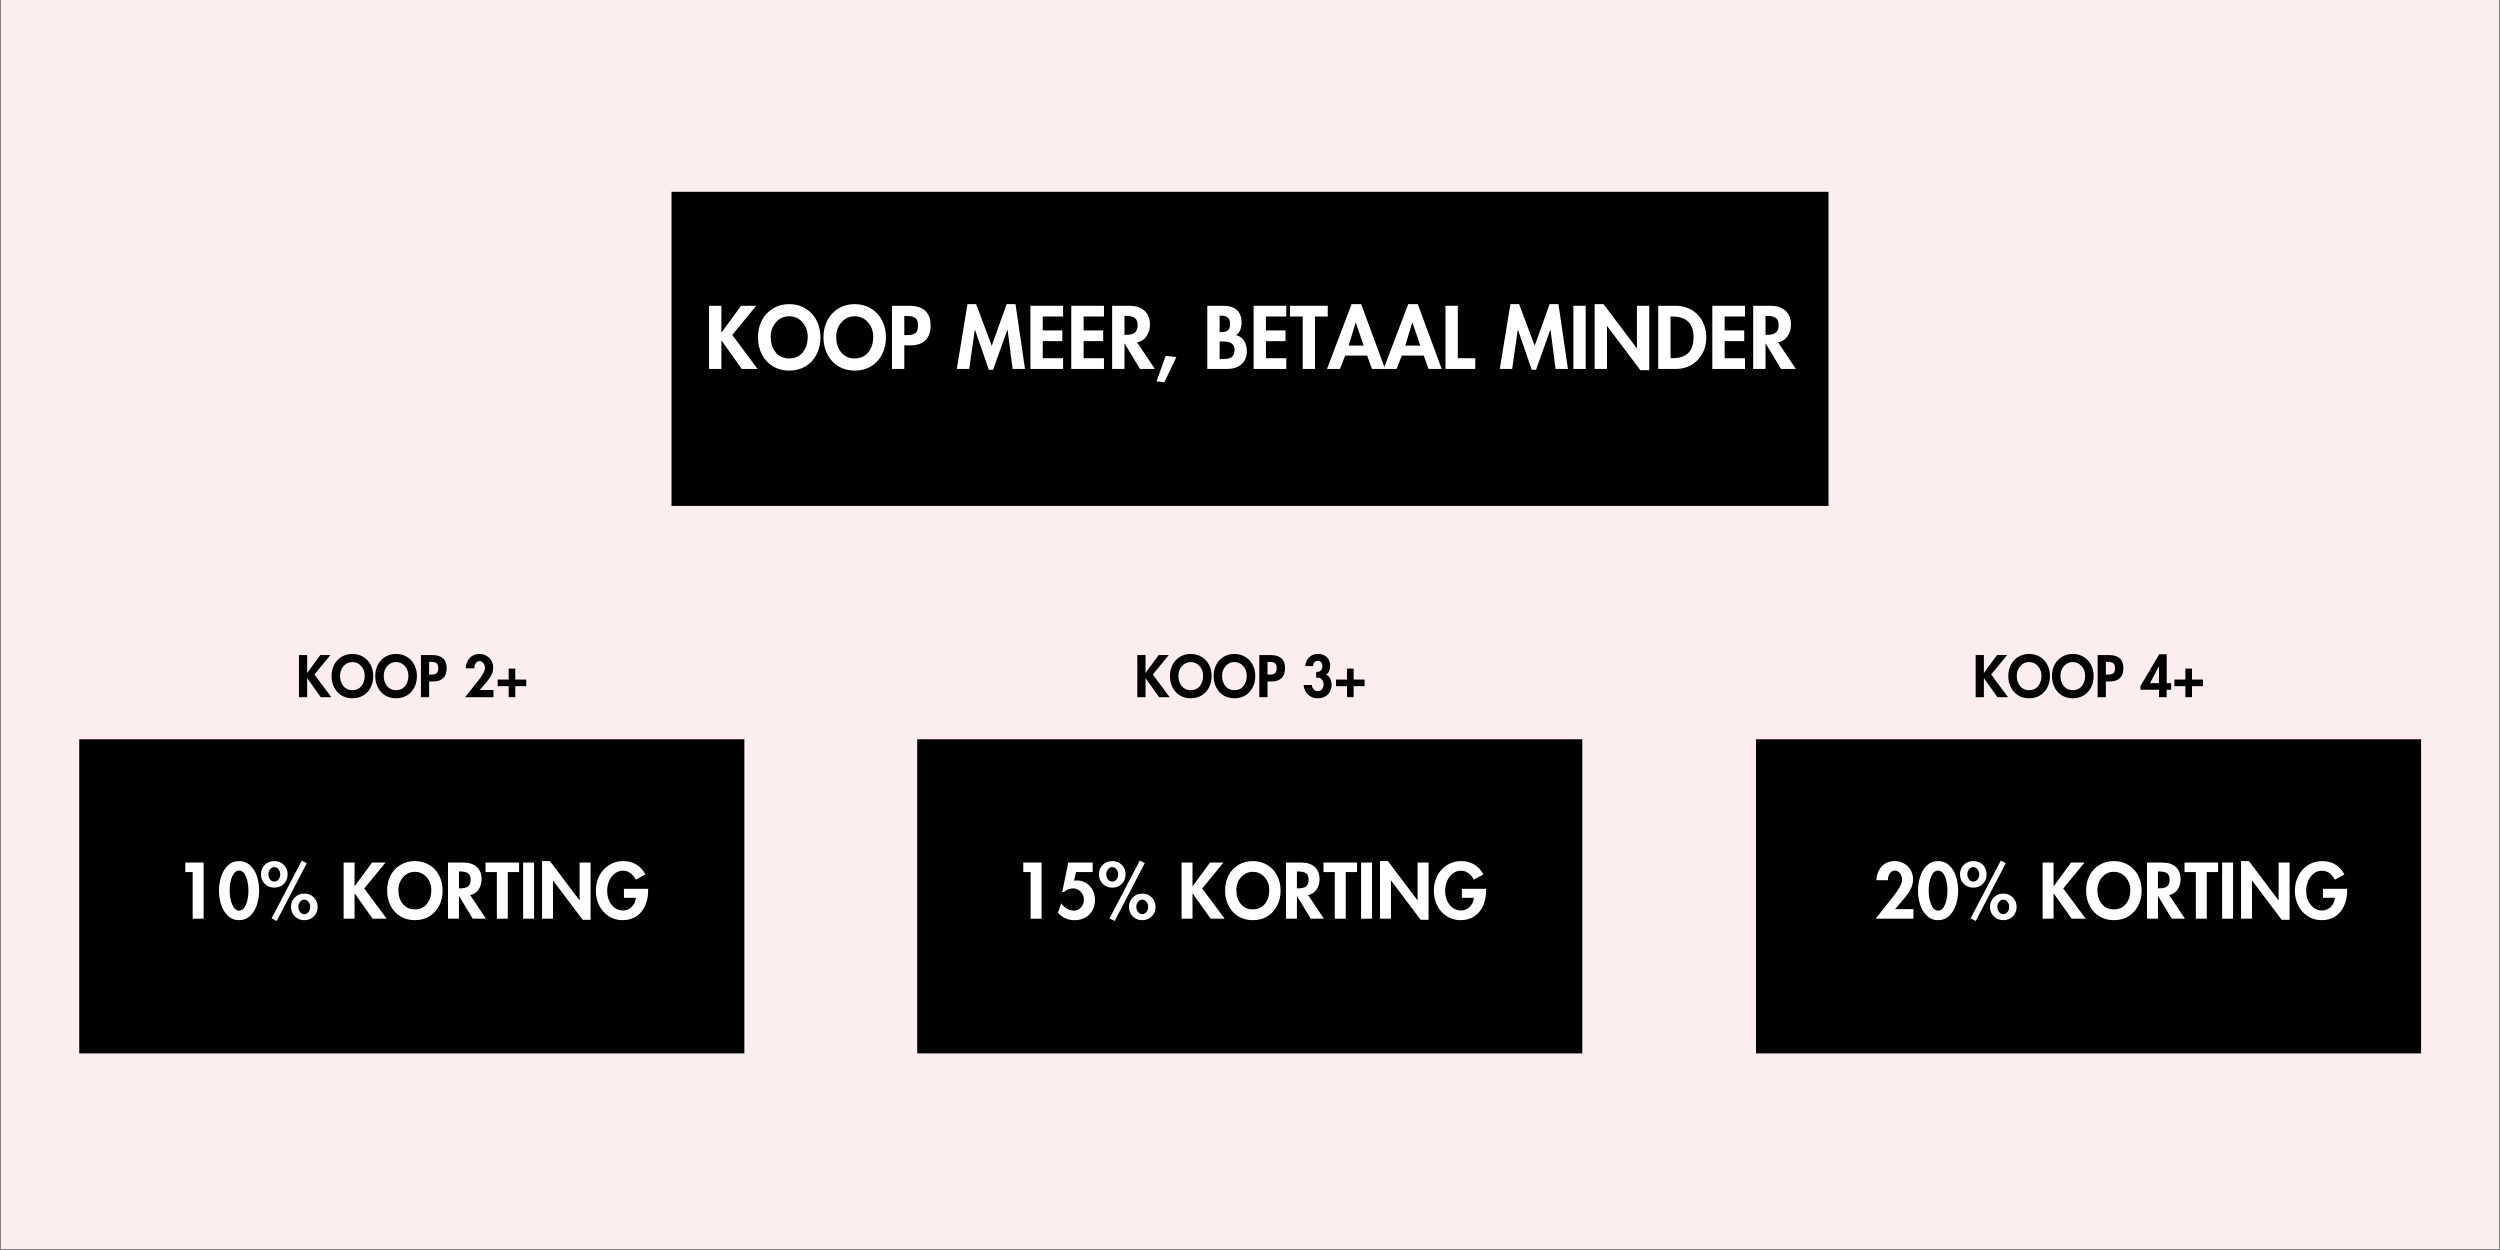 <svg version="1.0" preserveAspectRatio="xMidYMid meet" height="750" viewBox="0 0 1125 562.5" zoomAndPan="magnify" width="1500" xmlns:xlink="http://www.w3.org/1999/xlink" xmlns="http://www.w3.org/2000/svg"><rect x="0" y="0" width="1125" height="562.5" fill="#808080" stroke="none"/><defs><g></g><clipPath id="0737b8009a"><path clip-rule="nonzero" d="M 0.5 0 L 1124.5 0 L 1124.5 562 L 0.5 562 Z M 0.5 0"></path></clipPath><clipPath id="ba6712f59e"><path clip-rule="nonzero" d="M 35.66 332.668 L 335 332.668 L 335 474.035 L 35.66 474.035 Z M 35.66 332.668"></path></clipPath><clipPath id="6352efebc5"><path clip-rule="nonzero" d="M 412.746 332.668 L 712.254 332.668 L 712.254 474.035 L 412.746 474.035 Z M 412.746 332.668"></path></clipPath><clipPath id="73e8038a04"><path clip-rule="nonzero" d="M 790.188 332.668 L 1089.699 332.668 L 1089.699 474.035 L 790.188 474.035 Z M 790.188 332.668"></path></clipPath><clipPath id="135c331088"><path clip-rule="nonzero" d="M 302.172 86.297 L 822.828 86.297 L 822.828 227.664 L 302.172 227.664 Z M 302.172 86.297"></path></clipPath></defs><g clip-path="url(#0737b8009a)"><path fill-rule="nonzero" fill-opacity="1" d="M 0.5 0 L 1124.5 0 L 1124.5 562 L 0.5 562 Z M 0.5 0" fill="#ffffff"></path><path fill-rule="nonzero" fill-opacity="1" d="M 0.5 0 L 1124.5 0 L 1124.5 562 L 0.5 562 Z M 0.5 0" fill="#fceeef"></path></g><g clip-path="url(#ba6712f59e)"><path fill-rule="nonzero" fill-opacity="1" d="M 35.66 332.668 L 334.961 332.668 L 334.961 474.035 L 35.66 474.035 Z M 35.66 332.668" fill="#000000"></path></g><g clip-path="url(#6352efebc5)"><path fill-rule="nonzero" fill-opacity="1" d="M 412.746 332.668 L 712.043 332.668 L 712.043 474.035 L 412.746 474.035 Z M 412.746 332.668" fill="#000000"></path></g><g clip-path="url(#73e8038a04)"><path fill-rule="nonzero" fill-opacity="1" d="M 790.188 332.668 L 1089.484 332.668 L 1089.484 474.035 L 790.188 474.035 Z M 790.188 332.668" fill="#000000"></path></g><g clip-path="url(#135c331088)"><path fill-rule="nonzero" fill-opacity="1" d="M 302.172 86.297 L 822.906 86.297 L 822.906 227.664 L 302.172 227.664 Z M 302.172 86.297" fill="#000000"></path></g><g fill-opacity="1" fill="#000000"><g transform="translate(133.174, 313.727)"><g><path d="M 5.047 -18.938 L 5.047 -10.953 L 5.094 -10.953 L 10.953 -18.938 L 15.5 -18.938 L 8.312 -10.203 L 15.906 0 L 11.156 0 L 5.094 -8.516 L 5.047 -8.516 L 5.047 0 L 1.359 0 L 1.359 -18.938 Z M 5.047 -18.938"></path></g></g></g><g fill-opacity="1" fill="#000000"><g transform="translate(148.756, 313.727)"><g><path d="M 0.453 -9.5 C 0.453 -11.406 0.848 -13.113 1.641 -14.625 C 2.441 -16.133 3.555 -17.316 4.984 -18.172 C 6.422 -19.023 8.035 -19.453 9.828 -19.453 C 11.648 -19.453 13.281 -19.008 14.719 -18.125 C 16.164 -17.25 17.273 -16.051 18.047 -14.531 C 18.816 -13.02 19.203 -11.344 19.203 -9.5 C 19.203 -7.57 18.801 -5.844 18 -4.312 C 17.207 -2.789 16.102 -1.609 14.688 -0.766 C 13.27 0.078 11.648 0.5 9.828 0.5 C 8.035 0.5 6.43 0.086 5.016 -0.734 C 3.598 -1.566 2.484 -2.754 1.672 -4.297 C 0.859 -5.836 0.453 -7.57 0.453 -9.5 Z M 9.797 -15.797 C 8.223 -15.797 6.906 -15.191 5.844 -13.984 C 4.789 -12.785 4.266 -11.336 4.266 -9.641 C 4.266 -7.754 4.766 -6.195 5.766 -4.969 C 6.766 -3.75 8.117 -3.141 9.828 -3.141 C 11.535 -3.141 12.883 -3.75 13.875 -4.969 C 14.875 -6.195 15.375 -7.754 15.375 -9.641 C 15.375 -11.348 14.844 -12.801 13.781 -14 C 12.727 -15.195 11.398 -15.797 9.797 -15.797 Z M 9.797 -15.797"></path></g></g></g><g fill-opacity="1" fill="#000000"><g transform="translate(168.409, 313.727)"><g><path d="M 0.453 -9.5 C 0.453 -11.406 0.848 -13.113 1.641 -14.625 C 2.441 -16.133 3.555 -17.316 4.984 -18.172 C 6.422 -19.023 8.035 -19.453 9.828 -19.453 C 11.648 -19.453 13.281 -19.008 14.719 -18.125 C 16.164 -17.25 17.273 -16.051 18.047 -14.531 C 18.816 -13.02 19.203 -11.344 19.203 -9.5 C 19.203 -7.57 18.801 -5.844 18 -4.312 C 17.207 -2.789 16.102 -1.609 14.688 -0.766 C 13.27 0.078 11.648 0.5 9.828 0.5 C 8.035 0.5 6.43 0.086 5.016 -0.734 C 3.598 -1.566 2.484 -2.754 1.672 -4.297 C 0.859 -5.836 0.453 -7.57 0.453 -9.5 Z M 9.797 -15.797 C 8.223 -15.797 6.906 -15.191 5.844 -13.984 C 4.789 -12.785 4.266 -11.336 4.266 -9.641 C 4.266 -7.754 4.766 -6.195 5.766 -4.969 C 6.766 -3.75 8.117 -3.141 9.828 -3.141 C 11.535 -3.141 12.883 -3.75 13.875 -4.969 C 14.875 -6.195 15.375 -7.754 15.375 -9.641 C 15.375 -11.348 14.844 -12.801 13.781 -14 C 12.727 -15.195 11.398 -15.797 9.797 -15.797 Z M 9.797 -15.797"></path></g></g></g><g fill-opacity="1" fill="#000000"><g transform="translate(188.062, 313.727)"><g><path d="M 6.5 -18.938 C 8.633 -18.938 10.238 -18.445 11.312 -17.469 C 12.395 -16.488 12.938 -15.02 12.938 -13.062 C 12.938 -11.051 12.41 -9.551 11.359 -8.562 C 10.305 -7.57 8.859 -7.078 7.016 -7.078 L 5.047 -7.078 L 5.047 0 L 1.359 0 L 1.359 -18.938 Z M 5.047 -10.156 L 5.859 -10.156 C 7.016 -10.156 7.852 -10.348 8.375 -10.734 C 8.906 -11.129 9.172 -11.914 9.172 -13.094 C 9.172 -14.125 8.914 -14.844 8.406 -15.25 C 7.895 -15.664 7.062 -15.875 5.906 -15.875 L 5.047 -15.875 Z M 5.047 -10.156"></path></g></g></g><g fill-opacity="1" fill="#000000"><g transform="translate(201.331, 313.727)"><g></g></g></g><g fill-opacity="1" fill="#000000"><g transform="translate(208.595, 313.727)"><g><path d="M 10.578 -7.078 C 10.523 -7.016 10.141 -6.566 9.422 -5.734 C 8.711 -4.91 7.992 -4.07 7.266 -3.219 L 13.469 -3.219 L 13.469 0 L 0.703 0 L 6.812 -7.688 C 7.551 -8.594 8.207 -9.562 8.781 -10.594 C 9.352 -11.625 9.641 -12.484 9.641 -13.172 C 9.641 -13.953 9.406 -14.656 8.938 -15.281 C 8.469 -15.914 7.891 -16.234 7.203 -16.234 C 6.535 -16.234 5.977 -15.938 5.531 -15.344 C 5.094 -14.75 4.875 -14.016 4.875 -13.141 L 4.875 -12.984 L 0.953 -12.984 C 1.117 -15.047 1.758 -16.641 2.875 -17.766 C 3.988 -18.891 5.426 -19.453 7.188 -19.453 C 8.32 -19.453 9.367 -19.172 10.328 -18.609 C 11.285 -18.055 12.023 -17.316 12.547 -16.391 C 13.078 -15.461 13.344 -14.445 13.344 -13.344 C 13.344 -12.27 13.125 -11.254 12.688 -10.297 C 12.25 -9.348 11.547 -8.273 10.578 -7.078 Z M 10.578 -7.078"></path></g></g></g><g fill-opacity="1" fill="#000000"><g transform="translate(223.121, 313.727)"><g><path d="M 8.75 -12.859 L 8.75 -7.922 L 13.688 -7.922 L 13.688 -4.953 L 8.75 -4.953 L 8.75 0 L 5.781 0 L 5.781 -4.953 L 0.828 -4.953 L 0.828 -7.922 L 5.781 -7.922 L 5.781 -12.859 Z M 8.75 -12.859"></path></g></g></g><g fill-opacity="1" fill="#000000"><g transform="translate(510.439, 313.727)"><g><path d="M 5.047 -18.938 L 5.047 -10.953 L 5.094 -10.953 L 10.953 -18.938 L 15.5 -18.938 L 8.312 -10.203 L 15.906 0 L 11.156 0 L 5.094 -8.516 L 5.047 -8.516 L 5.047 0 L 1.359 0 L 1.359 -18.938 Z M 5.047 -18.938"></path></g></g></g><g fill-opacity="1" fill="#000000"><g transform="translate(526.021, 313.727)"><g><path d="M 0.453 -9.5 C 0.453 -11.406 0.848 -13.113 1.641 -14.625 C 2.441 -16.133 3.555 -17.316 4.984 -18.172 C 6.422 -19.023 8.035 -19.453 9.828 -19.453 C 11.648 -19.453 13.281 -19.008 14.719 -18.125 C 16.164 -17.25 17.273 -16.051 18.047 -14.531 C 18.816 -13.02 19.203 -11.344 19.203 -9.5 C 19.203 -7.57 18.801 -5.844 18 -4.312 C 17.207 -2.789 16.102 -1.609 14.688 -0.766 C 13.27 0.078 11.648 0.5 9.828 0.5 C 8.035 0.5 6.43 0.086 5.016 -0.734 C 3.598 -1.566 2.484 -2.754 1.672 -4.297 C 0.859 -5.836 0.453 -7.57 0.453 -9.5 Z M 9.797 -15.797 C 8.223 -15.797 6.906 -15.191 5.844 -13.984 C 4.789 -12.785 4.266 -11.336 4.266 -9.641 C 4.266 -7.754 4.766 -6.195 5.766 -4.969 C 6.766 -3.75 8.117 -3.141 9.828 -3.141 C 11.535 -3.141 12.883 -3.75 13.875 -4.969 C 14.875 -6.195 15.375 -7.754 15.375 -9.641 C 15.375 -11.348 14.844 -12.801 13.781 -14 C 12.727 -15.195 11.398 -15.797 9.797 -15.797 Z M 9.797 -15.797"></path></g></g></g><g fill-opacity="1" fill="#000000"><g transform="translate(545.674, 313.727)"><g><path d="M 0.453 -9.5 C 0.453 -11.406 0.848 -13.113 1.641 -14.625 C 2.441 -16.133 3.555 -17.316 4.984 -18.172 C 6.422 -19.023 8.035 -19.453 9.828 -19.453 C 11.648 -19.453 13.281 -19.008 14.719 -18.125 C 16.164 -17.25 17.273 -16.051 18.047 -14.531 C 18.816 -13.02 19.203 -11.344 19.203 -9.5 C 19.203 -7.57 18.801 -5.844 18 -4.312 C 17.207 -2.789 16.102 -1.609 14.688 -0.766 C 13.27 0.078 11.648 0.5 9.828 0.5 C 8.035 0.5 6.43 0.086 5.016 -0.734 C 3.598 -1.566 2.484 -2.754 1.672 -4.297 C 0.859 -5.836 0.453 -7.57 0.453 -9.5 Z M 9.797 -15.797 C 8.223 -15.797 6.906 -15.191 5.844 -13.984 C 4.789 -12.785 4.266 -11.336 4.266 -9.641 C 4.266 -7.754 4.766 -6.195 5.766 -4.969 C 6.766 -3.75 8.117 -3.141 9.828 -3.141 C 11.535 -3.141 12.883 -3.75 13.875 -4.969 C 14.875 -6.195 15.375 -7.754 15.375 -9.641 C 15.375 -11.348 14.844 -12.801 13.781 -14 C 12.727 -15.195 11.398 -15.797 9.797 -15.797 Z M 9.797 -15.797"></path></g></g></g><g fill-opacity="1" fill="#000000"><g transform="translate(565.327, 313.727)"><g><path d="M 6.5 -18.938 C 8.633 -18.938 10.238 -18.445 11.312 -17.469 C 12.395 -16.488 12.938 -15.02 12.938 -13.062 C 12.938 -11.051 12.41 -9.551 11.359 -8.562 C 10.305 -7.57 8.859 -7.078 7.016 -7.078 L 5.047 -7.078 L 5.047 0 L 1.359 0 L 1.359 -18.938 Z M 5.047 -10.156 L 5.859 -10.156 C 7.016 -10.156 7.852 -10.348 8.375 -10.734 C 8.906 -11.129 9.172 -11.914 9.172 -13.094 C 9.172 -14.125 8.914 -14.844 8.406 -15.25 C 7.895 -15.664 7.062 -15.875 5.906 -15.875 L 5.047 -15.875 Z M 5.047 -10.156"></path></g></g></g><g fill-opacity="1" fill="#000000"><g transform="translate(578.596, 313.727)"><g></g></g></g><g fill-opacity="1" fill="#000000"><g transform="translate(585.859, 313.727)"><g><path d="M 10.922 -10.156 C 11.66 -9.832 12.25 -9.242 12.688 -8.391 C 13.133 -7.535 13.359 -6.582 13.359 -5.531 C 13.359 -3.75 12.781 -2.297 11.625 -1.172 C 10.477 -0.055 8.957 0.5 7.062 0.5 C 5.352 0.5 3.906 -0.062 2.719 -1.188 C 1.539 -2.32 0.895 -3.754 0.781 -5.484 L 4.5 -5.484 C 4.531 -4.723 4.785 -4.07 5.266 -3.531 C 5.742 -2.988 6.391 -2.719 7.203 -2.719 C 7.961 -2.719 8.578 -3.016 9.047 -3.609 C 9.516 -4.203 9.75 -4.914 9.75 -5.75 C 9.75 -6.52 9.516 -7.211 9.047 -7.828 C 8.586 -8.453 7.984 -8.766 7.234 -8.766 C 6.984 -8.766 6.707 -8.75 6.406 -8.719 L 6.406 -11.359 L 6.766 -11.359 C 7.66 -11.359 8.289 -11.617 8.656 -12.141 C 9.031 -12.66 9.219 -13.27 9.219 -13.969 C 9.219 -14.676 9.016 -15.254 8.609 -15.703 C 8.211 -16.148 7.695 -16.375 7.062 -16.375 C 6.508 -16.375 6.039 -16.16 5.656 -15.734 C 5.27 -15.305 5.051 -14.727 5 -14 L 1.484 -14 C 1.68 -15.75 2.301 -17.094 3.344 -18.031 C 4.383 -18.977 5.695 -19.453 7.281 -19.453 C 8.926 -19.453 10.242 -18.957 11.234 -17.969 C 12.234 -16.977 12.734 -15.688 12.734 -14.094 C 12.734 -13.344 12.594 -12.602 12.312 -11.875 C 12.031 -11.156 11.566 -10.582 10.922 -10.156 Z M 10.922 -10.156"></path></g></g></g><g fill-opacity="1" fill="#000000"><g transform="translate(600.386, 313.727)"><g><path d="M 8.75 -12.859 L 8.75 -7.922 L 13.688 -7.922 L 13.688 -4.953 L 8.75 -4.953 L 8.75 0 L 5.781 0 L 5.781 -4.953 L 0.828 -4.953 L 0.828 -7.922 L 5.781 -7.922 L 5.781 -12.859 Z M 8.75 -12.859"></path></g></g></g><g fill-opacity="1" fill="#000000"><g transform="translate(887.699, 313.727)"><g><path d="M 5.047 -18.938 L 5.047 -10.953 L 5.094 -10.953 L 10.953 -18.938 L 15.5 -18.938 L 8.312 -10.203 L 15.906 0 L 11.156 0 L 5.094 -8.516 L 5.047 -8.516 L 5.047 0 L 1.359 0 L 1.359 -18.938 Z M 5.047 -18.938"></path></g></g></g><g fill-opacity="1" fill="#000000"><g transform="translate(903.281, 313.727)"><g><path d="M 0.453 -9.5 C 0.453 -11.406 0.848 -13.113 1.641 -14.625 C 2.441 -16.133 3.555 -17.316 4.984 -18.172 C 6.422 -19.023 8.035 -19.453 9.828 -19.453 C 11.648 -19.453 13.281 -19.008 14.719 -18.125 C 16.164 -17.25 17.273 -16.051 18.047 -14.531 C 18.816 -13.02 19.203 -11.344 19.203 -9.5 C 19.203 -7.57 18.801 -5.844 18 -4.312 C 17.207 -2.789 16.102 -1.609 14.688 -0.766 C 13.27 0.078 11.648 0.5 9.828 0.5 C 8.035 0.5 6.43 0.086 5.016 -0.734 C 3.598 -1.566 2.484 -2.754 1.672 -4.297 C 0.859 -5.836 0.453 -7.57 0.453 -9.5 Z M 9.797 -15.797 C 8.223 -15.797 6.906 -15.191 5.844 -13.984 C 4.789 -12.785 4.266 -11.336 4.266 -9.641 C 4.266 -7.754 4.766 -6.195 5.766 -4.969 C 6.766 -3.75 8.117 -3.141 9.828 -3.141 C 11.535 -3.141 12.883 -3.75 13.875 -4.969 C 14.875 -6.195 15.375 -7.754 15.375 -9.641 C 15.375 -11.348 14.844 -12.801 13.781 -14 C 12.727 -15.195 11.398 -15.797 9.797 -15.797 Z M 9.797 -15.797"></path></g></g></g><g fill-opacity="1" fill="#000000"><g transform="translate(922.934, 313.727)"><g><path d="M 0.453 -9.5 C 0.453 -11.406 0.848 -13.113 1.641 -14.625 C 2.441 -16.133 3.555 -17.316 4.984 -18.172 C 6.422 -19.023 8.035 -19.453 9.828 -19.453 C 11.648 -19.453 13.281 -19.008 14.719 -18.125 C 16.164 -17.25 17.273 -16.051 18.047 -14.531 C 18.816 -13.02 19.203 -11.344 19.203 -9.5 C 19.203 -7.57 18.801 -5.844 18 -4.312 C 17.207 -2.789 16.102 -1.609 14.688 -0.766 C 13.27 0.078 11.648 0.5 9.828 0.5 C 8.035 0.5 6.43 0.086 5.016 -0.734 C 3.598 -1.566 2.484 -2.754 1.672 -4.297 C 0.859 -5.836 0.453 -7.57 0.453 -9.5 Z M 9.797 -15.797 C 8.223 -15.797 6.906 -15.191 5.844 -13.984 C 4.789 -12.785 4.266 -11.336 4.266 -9.641 C 4.266 -7.754 4.766 -6.195 5.766 -4.969 C 6.766 -3.75 8.117 -3.141 9.828 -3.141 C 11.535 -3.141 12.883 -3.75 13.875 -4.969 C 14.875 -6.195 15.375 -7.754 15.375 -9.641 C 15.375 -11.348 14.844 -12.801 13.781 -14 C 12.727 -15.195 11.398 -15.797 9.797 -15.797 Z M 9.797 -15.797"></path></g></g></g><g fill-opacity="1" fill="#000000"><g transform="translate(942.587, 313.727)"><g><path d="M 6.5 -18.938 C 8.633 -18.938 10.238 -18.445 11.312 -17.469 C 12.395 -16.488 12.938 -15.02 12.938 -13.062 C 12.938 -11.051 12.41 -9.551 11.359 -8.562 C 10.305 -7.57 8.859 -7.078 7.016 -7.078 L 5.047 -7.078 L 5.047 0 L 1.359 0 L 1.359 -18.938 Z M 5.047 -10.156 L 5.859 -10.156 C 7.016 -10.156 7.852 -10.348 8.375 -10.734 C 8.906 -11.129 9.172 -11.914 9.172 -13.094 C 9.172 -14.125 8.914 -14.844 8.406 -15.25 C 7.895 -15.664 7.062 -15.875 5.906 -15.875 L 5.047 -15.875 Z M 5.047 -10.156"></path></g></g></g><g fill-opacity="1" fill="#000000"><g transform="translate(955.857, 313.727)"><g></g></g></g><g fill-opacity="1" fill="#000000"><g transform="translate(963.12, 313.727)"><g><path d="M 11.891 -19.297 L 11.891 -6.312 L 13.891 -6.312 L 13.891 -3.344 L 11.891 -3.344 L 11.891 0 L 8.422 0 L 8.422 -3.344 L 0.078 -3.344 L 0.078 -5 L 8.516 -19.297 Z M 4.375 -6.312 L 8.422 -6.312 L 8.422 -13.844 L 8.359 -13.844 Z M 4.375 -6.312"></path></g></g></g><g fill-opacity="1" fill="#000000"><g transform="translate(977.646, 313.727)"><g><path d="M 8.75 -12.859 L 8.75 -7.922 L 13.688 -7.922 L 13.688 -4.953 L 8.75 -4.953 L 8.75 0 L 5.781 0 L 5.781 -4.953 L 0.828 -4.953 L 0.828 -7.922 L 5.781 -7.922 L 5.781 -12.859 Z M 8.75 -12.859"></path></g></g></g><g fill-opacity="1" fill="#ffffff"><g transform="translate(317.048, 166.027)"><g><path d="M 7.578 -28.422 L 7.578 -16.438 L 7.656 -16.438 L 16.438 -28.422 L 23.25 -28.422 L 12.469 -15.297 L 23.859 0 L 16.734 0 L 7.656 -12.781 L 7.578 -12.781 L 7.578 0 L 2.031 0 L 2.031 -28.422 Z M 7.578 -28.422"></path></g></g></g><g fill-opacity="1" fill="#ffffff"><g transform="translate(340.414, 166.027)"><g><path d="M 0.672 -14.25 C 0.672 -17.113 1.27 -19.676 2.469 -21.938 C 3.664 -24.195 5.336 -25.969 7.484 -27.25 C 9.629 -28.531 12.047 -29.172 14.734 -29.172 C 17.473 -29.172 19.922 -28.508 22.078 -27.188 C 24.242 -25.875 25.906 -24.078 27.062 -21.797 C 28.219 -19.523 28.797 -17.008 28.797 -14.25 C 28.797 -11.352 28.195 -8.758 27 -6.469 C 25.812 -4.188 24.156 -2.41 22.031 -1.141 C 19.906 0.117 17.473 0.75 14.734 0.75 C 12.047 0.75 9.641 0.129 7.516 -1.109 C 5.391 -2.359 3.719 -4.133 2.5 -6.438 C 1.281 -8.75 0.672 -11.352 0.672 -14.25 Z M 14.703 -23.703 C 12.336 -23.703 10.363 -22.797 8.781 -20.984 C 7.195 -19.18 6.406 -17.008 6.406 -14.469 C 6.406 -11.633 7.148 -9.301 8.641 -7.469 C 10.141 -5.633 12.172 -4.719 14.734 -4.719 C 17.297 -4.719 19.32 -5.633 20.812 -7.469 C 22.312 -9.301 23.062 -11.633 23.062 -14.469 C 23.062 -17.031 22.27 -19.207 20.688 -21 C 19.102 -22.801 17.109 -23.703 14.703 -23.703 Z M 14.703 -23.703"></path></g></g></g><g fill-opacity="1" fill="#ffffff"><g transform="translate(369.886, 166.027)"><g><path d="M 0.672 -14.25 C 0.672 -17.113 1.27 -19.676 2.469 -21.938 C 3.664 -24.195 5.336 -25.969 7.484 -27.25 C 9.629 -28.531 12.047 -29.172 14.734 -29.172 C 17.473 -29.172 19.922 -28.508 22.078 -27.188 C 24.242 -25.875 25.906 -24.078 27.062 -21.797 C 28.219 -19.523 28.797 -17.008 28.797 -14.25 C 28.797 -11.352 28.195 -8.758 27 -6.469 C 25.812 -4.188 24.156 -2.41 22.031 -1.141 C 19.906 0.117 17.473 0.75 14.734 0.75 C 12.047 0.75 9.641 0.129 7.516 -1.109 C 5.391 -2.359 3.719 -4.133 2.5 -6.438 C 1.281 -8.75 0.672 -11.352 0.672 -14.25 Z M 14.703 -23.703 C 12.336 -23.703 10.363 -22.797 8.781 -20.984 C 7.195 -19.18 6.406 -17.008 6.406 -14.469 C 6.406 -11.633 7.148 -9.301 8.641 -7.469 C 10.141 -5.633 12.172 -4.719 14.734 -4.719 C 17.297 -4.719 19.32 -5.633 20.812 -7.469 C 22.312 -9.301 23.062 -11.633 23.062 -14.469 C 23.062 -17.031 22.27 -19.207 20.688 -21 C 19.102 -22.801 17.109 -23.703 14.703 -23.703 Z M 14.703 -23.703"></path></g></g></g><g fill-opacity="1" fill="#ffffff"><g transform="translate(399.358, 166.027)"><g><path d="M 9.766 -28.422 C 12.953 -28.422 15.352 -27.68 16.969 -26.203 C 18.594 -24.734 19.406 -22.531 19.406 -19.594 C 19.406 -16.582 18.613 -14.332 17.031 -12.844 C 15.445 -11.363 13.273 -10.625 10.516 -10.625 L 7.578 -10.625 L 7.578 0 L 2.031 0 L 2.031 -28.422 Z M 7.578 -15.219 L 8.781 -15.219 C 10.508 -15.219 11.77 -15.516 12.562 -16.109 C 13.352 -16.703 13.75 -17.879 13.75 -19.641 C 13.75 -21.191 13.363 -22.273 12.594 -22.891 C 11.832 -23.504 10.586 -23.812 8.859 -23.812 L 7.578 -23.812 Z M 7.578 -15.219"></path></g></g></g><g fill-opacity="1" fill="#ffffff"><g transform="translate(419.257, 166.027)"><g></g></g></g><g fill-opacity="1" fill="#ffffff"><g transform="translate(430.149, 166.027)"><g><path d="M 9.125 -29.172 L 16.125 -10.438 L 22.844 -29.172 L 26.828 -29.172 L 31.094 0 L 25.516 0 L 23.25 -17.641 L 23.172 -17.641 L 16.734 0.375 L 14.812 0.375 L 8.594 -17.641 L 8.516 -17.641 L 6 0 L 0.422 0 L 5.203 -29.172 Z M 9.125 -29.172"></path></g></g></g><g fill-opacity="1" fill="#ffffff"><g transform="translate(461.656, 166.027)"><g><path d="M 16.734 -28.422 L 16.734 -23.594 L 7.578 -23.594 L 7.578 -17.344 L 16.391 -17.344 L 16.391 -12.516 L 7.578 -12.516 L 7.578 -4.828 L 16.734 -4.828 L 16.734 0 L 2.031 0 L 2.031 -28.422 Z M 16.734 -28.422"></path></g></g></g><g fill-opacity="1" fill="#ffffff"><g transform="translate(480.048, 166.027)"><g><path d="M 16.734 -28.422 L 16.734 -23.594 L 7.578 -23.594 L 7.578 -17.344 L 16.391 -17.344 L 16.391 -12.516 L 7.578 -12.516 L 7.578 -4.828 L 16.734 -4.828 L 16.734 0 L 2.031 0 L 2.031 -28.422 Z M 16.734 -28.422"></path></g></g></g><g fill-opacity="1" fill="#ffffff"><g transform="translate(498.44, 166.027)"><g><path d="M 9.688 -28.422 C 12.676 -28.422 14.977 -27.68 16.594 -26.203 C 18.219 -24.734 19.031 -22.617 19.031 -19.859 C 19.031 -17.848 18.484 -16.094 17.391 -14.594 C 16.297 -13.102 14.91 -12.234 13.234 -11.984 L 21.25 0 L 14.547 0 L 7.656 -11.453 L 7.578 -11.453 L 7.578 0 L 2.031 0 L 2.031 -28.422 Z M 7.578 -15.344 L 8.172 -15.344 C 10.086 -15.344 11.453 -15.691 12.266 -16.391 C 13.078 -17.098 13.484 -18.203 13.484 -19.703 C 13.484 -21.191 13.082 -22.258 12.281 -22.906 C 11.477 -23.562 10.133 -23.891 8.25 -23.891 L 7.578 -23.891 Z M 7.578 -15.344"></path></g></g></g><g fill-opacity="1" fill="#ffffff"><g transform="translate(519.47, 166.027)"><g><path d="M 9.906 -5.359 L 4.484 6 L 0.984 5.578 L 5.094 -5.875 Z M 9.906 -5.359"></path></g></g></g><g fill-opacity="1" fill="#ffffff"><g transform="translate(530.362, 166.027)"><g></g></g></g><g fill-opacity="1" fill="#ffffff"><g transform="translate(541.253, 166.027)"><g><path d="M 9.125 -28.422 C 11.883 -28.422 13.961 -27.781 15.359 -26.5 C 16.754 -25.219 17.453 -23.297 17.453 -20.734 C 17.453 -19.672 17.254 -18.625 16.859 -17.594 C 16.473 -16.57 15.844 -15.77 14.969 -15.188 C 16.5 -14.883 17.691 -14.066 18.547 -12.734 C 19.398 -11.398 19.828 -9.844 19.828 -8.062 C 19.828 -5.531 19.023 -3.551 17.422 -2.125 C 15.828 -0.707 13.641 0 10.859 0 L 2.031 0 L 2.031 -28.422 Z M 7.578 -16.578 L 8.25 -16.578 C 9.758 -16.578 10.805 -16.859 11.391 -17.422 C 11.984 -17.992 12.281 -18.957 12.281 -20.312 C 12.281 -21.52 11.977 -22.43 11.375 -23.047 C 10.781 -23.66 9.727 -23.969 8.219 -23.969 L 7.578 -23.969 Z M 7.578 -4.453 L 9.125 -4.453 C 10.957 -4.453 12.273 -4.758 13.078 -5.375 C 13.879 -5.988 14.281 -7.035 14.281 -8.516 C 14.281 -9.672 14.016 -10.508 13.484 -11.031 C 12.961 -11.562 12.391 -11.906 11.766 -12.062 C 11.035 -12.258 10.031 -12.359 8.75 -12.359 L 7.578 -12.359 Z M 7.578 -4.453"></path></g></g></g><g fill-opacity="1" fill="#ffffff"><g transform="translate(562.095, 166.027)"><g><path d="M 16.734 -28.422 L 16.734 -23.594 L 7.578 -23.594 L 7.578 -17.344 L 16.391 -17.344 L 16.391 -12.516 L 7.578 -12.516 L 7.578 -4.828 L 16.734 -4.828 L 16.734 0 L 2.031 0 L 2.031 -28.422 Z M 16.734 -28.422"></path></g></g></g><g fill-opacity="1" fill="#ffffff"><g transform="translate(580.487, 166.027)"><g><path d="M 17 -28.422 L 17 -23.594 L 11.266 -23.594 L 11.266 0 L 5.734 0 L 5.734 -23.594 L 0 -23.594 L 0 -28.422 Z M 17 -28.422"></path></g></g></g><g fill-opacity="1" fill="#ffffff"><g transform="translate(597.484, 166.027)"><g><path d="M 15.031 -29.172 L 25.812 0 L 19.906 0 L 17.719 -6 L 7.844 -6 L 5.5 0 L -0.344 0 L 10.734 -29.172 Z M 9.422 -10.516 L 16.172 -10.516 L 12.625 -20.844 L 12.547 -20.844 Z M 9.422 -10.516"></path></g></g></g><g fill-opacity="1" fill="#ffffff"><g transform="translate(622.961, 166.027)"><g><path d="M 15.031 -29.172 L 25.812 0 L 19.906 0 L 17.719 -6 L 7.844 -6 L 5.5 0 L -0.344 0 L 10.734 -29.172 Z M 9.422 -10.516 L 16.172 -10.516 L 12.625 -20.844 L 12.547 -20.844 Z M 9.422 -10.516"></path></g></g></g><g fill-opacity="1" fill="#ffffff"><g transform="translate(648.438, 166.027)"><g><path d="M 7.578 -28.422 L 7.578 -4.828 L 15.422 -4.828 L 15.422 0 L 2.031 0 L 2.031 -28.422 Z M 7.578 -28.422"></path></g></g></g><g fill-opacity="1" fill="#ffffff"><g transform="translate(663.588, 166.027)"><g></g></g></g><g fill-opacity="1" fill="#ffffff"><g transform="translate(674.48, 166.027)"><g><path d="M 9.125 -29.172 L 16.125 -10.438 L 22.844 -29.172 L 26.828 -29.172 L 31.094 0 L 25.516 0 L 23.25 -17.641 L 23.172 -17.641 L 16.734 0.375 L 14.812 0.375 L 8.594 -17.641 L 8.516 -17.641 L 6 0 L 0.422 0 L 5.203 -29.172 Z M 9.125 -29.172"></path></g></g></g><g fill-opacity="1" fill="#ffffff"><g transform="translate(705.987, 166.027)"><g><path d="M 7.578 -28.422 L 7.578 0 L 2.031 0 L 2.031 -28.422 Z M 7.578 -28.422"></path></g></g></g><g fill-opacity="1" fill="#ffffff"><g transform="translate(715.56, 166.027)"><g><path d="M 6.031 -29.172 L 20.984 -9.312 L 21.062 -9.312 L 21.062 -28.422 L 26.609 -28.422 L 26.609 0.562 L 22.609 0.562 L 7.656 -19.297 L 7.578 -19.297 L 7.578 0 L 2.031 0 L 2.031 -29.172 Z M 6.031 -29.172"></path></g></g></g><g fill-opacity="1" fill="#ffffff"><g transform="translate(744.165, 166.027)"><g><path d="M 10.141 -28.422 C 11.797 -28.422 13.461 -28.102 15.141 -27.469 C 16.828 -26.844 18.328 -25.875 19.641 -24.562 C 20.961 -23.258 21.961 -21.707 22.641 -19.906 C 23.328 -18.113 23.672 -16.203 23.672 -14.172 C 23.672 -11.43 23.062 -8.973 21.844 -6.797 C 20.625 -4.629 18.969 -2.953 16.875 -1.766 C 14.789 -0.586 12.531 0 10.094 0 L 2.031 0 L 2.031 -28.422 Z M 7.578 -4.828 L 8.359 -4.828 C 11.578 -4.828 13.977 -5.609 15.562 -7.172 C 17.145 -8.742 17.938 -11.086 17.938 -14.203 C 17.938 -17.273 17.156 -19.609 15.594 -21.203 C 14.039 -22.797 11.629 -23.594 8.359 -23.594 L 7.578 -23.594 Z M 7.578 -4.828"></path></g></g></g><g fill-opacity="1" fill="#ffffff"><g transform="translate(768.512, 166.027)"><g><path d="M 16.734 -28.422 L 16.734 -23.594 L 7.578 -23.594 L 7.578 -17.344 L 16.391 -17.344 L 16.391 -12.516 L 7.578 -12.516 L 7.578 -4.828 L 16.734 -4.828 L 16.734 0 L 2.031 0 L 2.031 -28.422 Z M 16.734 -28.422"></path></g></g></g><g fill-opacity="1" fill="#ffffff"><g transform="translate(786.904, 166.027)"><g><path d="M 9.688 -28.422 C 12.676 -28.422 14.977 -27.68 16.594 -26.203 C 18.219 -24.734 19.031 -22.617 19.031 -19.859 C 19.031 -17.848 18.484 -16.094 17.391 -14.594 C 16.297 -13.102 14.91 -12.234 13.234 -11.984 L 21.25 0 L 14.547 0 L 7.656 -11.453 L 7.578 -11.453 L 7.578 0 L 2.031 0 L 2.031 -28.422 Z M 7.578 -15.344 L 8.172 -15.344 C 10.086 -15.344 11.453 -15.691 12.266 -16.391 C 13.078 -17.098 13.484 -18.203 13.484 -19.703 C 13.484 -21.191 13.082 -22.258 12.281 -22.906 C 11.477 -23.562 10.133 -23.891 8.25 -23.891 L 7.578 -23.891 Z M 7.578 -15.344"></path></g></g></g><g fill-opacity="1" fill="#ffffff"><g transform="translate(78.532, 413.405)"><g><path d="M 13.094 -25.266 L 13.094 0 L 8.172 0 L 8.172 -20.969 L 4.859 -20.969 L 4.859 -25.266 Z M 13.094 -25.266"></path></g></g></g><g fill-opacity="1" fill="#ffffff"><g transform="translate(97.898, 413.405)"><g><path d="M 0.641 -12.594 C 0.641 -14.781 0.973 -16.906 1.641 -18.969 C 2.305 -21.039 3.32 -22.719 4.688 -24 C 6.051 -25.281 7.719 -25.922 9.688 -25.922 C 11.645 -25.922 13.316 -25.273 14.703 -23.984 C 16.086 -22.691 17.102 -21.031 17.75 -19 C 18.395 -16.969 18.719 -14.844 18.719 -12.625 C 18.719 -10.414 18.379 -8.273 17.703 -6.203 C 17.023 -4.141 16 -2.477 14.625 -1.219 C 13.25 0.039 11.602 0.672 9.688 0.672 C 7.695 0.672 6.02 0.02 4.656 -1.281 C 3.289 -2.594 2.281 -4.27 1.625 -6.312 C 0.969 -8.352 0.641 -10.445 0.641 -12.594 Z M 9.641 -21.641 C 8.391 -21.641 7.379 -20.77 6.609 -19.031 C 5.836 -17.289 5.453 -15.156 5.453 -12.625 C 5.453 -10.219 5.836 -8.113 6.609 -6.312 C 7.379 -4.52 8.406 -3.625 9.688 -3.625 C 10.688 -3.625 11.504 -4.117 12.141 -5.109 C 12.773 -6.098 13.227 -7.281 13.5 -8.656 C 13.77 -10.031 13.906 -11.285 13.906 -12.422 C 13.906 -15.055 13.531 -17.25 12.781 -19 C 12.031 -20.758 10.984 -21.641 9.641 -21.641 Z M 9.641 -21.641"></path></g></g></g><g fill-opacity="1" fill="#ffffff"><g transform="translate(117.265, 413.405)"><g><path d="M 20.797 -24.984 L 7.266 1.031 L 4.953 -0.141 L 18.531 -26.125 Z M 0.172 -19.938 C 0.172 -21.633 0.734 -23.055 1.859 -24.203 C 2.984 -25.348 4.414 -25.922 6.156 -25.922 C 7.906 -25.922 9.344 -25.352 10.469 -24.219 C 11.594 -23.082 12.156 -21.656 12.156 -19.938 C 12.156 -18.219 11.586 -16.789 10.453 -15.656 C 9.316 -14.531 7.883 -13.969 6.156 -13.969 C 4.414 -13.969 2.984 -14.539 1.859 -15.688 C 0.734 -16.844 0.172 -18.258 0.172 -19.938 Z M 6.125 -23.219 C 5.414 -23.219 4.797 -22.883 4.266 -22.219 C 3.742 -21.562 3.484 -20.801 3.484 -19.938 C 3.484 -19.082 3.738 -18.328 4.25 -17.672 C 4.77 -17.016 5.406 -16.688 6.156 -16.688 C 6.914 -16.688 7.551 -17.004 8.062 -17.641 C 8.582 -18.273 8.844 -19.039 8.844 -19.938 C 8.844 -20.801 8.582 -21.562 8.062 -22.219 C 7.551 -22.883 6.906 -23.219 6.125 -23.219 Z M 13.672 -5.297 C 13.672 -6.973 14.238 -8.391 15.375 -9.547 C 16.508 -10.711 17.941 -11.297 19.672 -11.297 C 21.391 -11.297 22.816 -10.719 23.953 -9.562 C 25.086 -8.414 25.656 -6.992 25.656 -5.297 C 25.656 -3.617 25.094 -2.203 23.969 -1.047 C 22.844 0.098 21.41 0.672 19.672 0.672 C 17.941 0.672 16.508 0.098 15.375 -1.047 C 14.238 -2.203 13.672 -3.617 13.672 -5.297 Z M 19.625 -8.578 C 18.914 -8.578 18.297 -8.242 17.766 -7.578 C 17.242 -6.922 16.984 -6.16 16.984 -5.297 C 16.984 -4.441 17.238 -3.688 17.75 -3.031 C 18.27 -2.375 18.91 -2.047 19.672 -2.047 C 20.422 -2.047 21.051 -2.367 21.562 -3.016 C 22.082 -3.66 22.344 -4.422 22.344 -5.297 C 22.344 -6.16 22.082 -6.922 21.562 -7.578 C 21.051 -8.242 20.406 -8.578 19.625 -8.578 Z M 19.625 -8.578"></path></g></g></g><g fill-opacity="1" fill="#ffffff"><g transform="translate(143.131, 413.405)"><g></g></g></g><g fill-opacity="1" fill="#ffffff"><g transform="translate(152.814, 413.405)"><g><path d="M 6.734 -25.266 L 6.734 -14.609 L 6.797 -14.609 L 14.609 -25.266 L 20.672 -25.266 L 11.094 -13.594 L 21.203 0 L 14.875 0 L 6.797 -11.359 L 6.734 -11.359 L 6.734 0 L 1.812 0 L 1.812 -25.266 Z M 6.734 -25.266"></path></g></g></g><g fill-opacity="1" fill="#ffffff"><g transform="translate(173.588, 413.405)"><g><path d="M 0.609 -12.656 C 0.609 -15.207 1.133 -17.488 2.188 -19.5 C 3.25 -21.508 4.734 -23.082 6.641 -24.219 C 8.555 -25.352 10.707 -25.922 13.094 -25.922 C 15.531 -25.922 17.707 -25.332 19.625 -24.156 C 21.551 -22.988 23.023 -21.395 24.047 -19.375 C 25.078 -17.352 25.594 -15.113 25.594 -12.656 C 25.594 -10.094 25.062 -7.797 24 -5.766 C 22.938 -3.734 21.461 -2.148 19.578 -1.016 C 17.691 0.109 15.531 0.672 13.094 0.672 C 10.707 0.672 8.57 0.117 6.688 -0.984 C 4.801 -2.086 3.316 -3.664 2.234 -5.719 C 1.148 -7.781 0.609 -10.094 0.609 -12.656 Z M 13.062 -21.078 C 10.969 -21.078 9.211 -20.27 7.797 -18.656 C 6.391 -17.051 5.688 -15.117 5.688 -12.859 C 5.688 -10.336 6.352 -8.258 7.688 -6.625 C 9.02 -5 10.82 -4.188 13.094 -4.188 C 15.375 -4.188 17.176 -5 18.5 -6.625 C 19.832 -8.258 20.5 -10.336 20.5 -12.859 C 20.5 -15.141 19.797 -17.078 18.391 -18.672 C 16.984 -20.273 15.207 -21.078 13.062 -21.078 Z M 13.062 -21.078"></path></g></g></g><g fill-opacity="1" fill="#ffffff"><g transform="translate(199.789, 413.405)"><g><path d="M 8.609 -25.266 C 11.266 -25.266 13.312 -24.609 14.75 -23.297 C 16.195 -21.992 16.922 -20.113 16.922 -17.656 C 16.922 -15.863 16.43 -14.301 15.453 -12.969 C 14.484 -11.645 13.254 -10.875 11.766 -10.656 L 18.891 0 L 12.938 0 L 6.797 -10.188 L 6.734 -10.188 L 6.734 0 L 1.812 0 L 1.812 -25.266 Z M 6.734 -13.641 L 7.266 -13.641 C 8.961 -13.641 10.176 -13.953 10.906 -14.578 C 11.633 -15.203 12 -16.18 12 -17.516 C 12 -18.836 11.641 -19.785 10.922 -20.359 C 10.203 -20.941 9.008 -21.234 7.344 -21.234 L 6.734 -21.234 Z M 6.734 -13.641"></path></g></g></g><g fill-opacity="1" fill="#ffffff"><g transform="translate(218.486, 413.405)"><g><path d="M 15.109 -25.266 L 15.109 -20.969 L 10.016 -20.969 L 10.016 0 L 5.094 0 L 5.094 -20.969 L 0 -20.969 L 0 -25.266 Z M 15.109 -25.266"></path></g></g></g><g fill-opacity="1" fill="#ffffff"><g transform="translate(233.597, 413.405)"><g><path d="M 6.734 -25.266 L 6.734 0 L 1.812 0 L 1.812 -25.266 Z M 6.734 -25.266"></path></g></g></g><g fill-opacity="1" fill="#ffffff"><g transform="translate(242.107, 413.405)"><g><path d="M 5.359 -25.922 L 18.656 -8.281 L 18.719 -8.281 L 18.719 -25.266 L 23.656 -25.266 L 23.656 0.5 L 20.094 0.5 L 6.797 -17.156 L 6.734 -17.156 L 6.734 0 L 1.812 0 L 1.812 -25.922 Z M 5.359 -25.922"></path></g></g></g><g fill-opacity="1" fill="#ffffff"><g transform="translate(267.538, 413.405)"><g><path d="M 18.562 -17.547 C 18.039 -18.691 17.27 -19.648 16.25 -20.422 C 15.238 -21.191 14.086 -21.578 12.797 -21.578 C 11.367 -21.578 10.109 -21.133 9.016 -20.25 C 7.922 -19.363 7.094 -18.238 6.531 -16.875 C 5.969 -15.52 5.688 -14.07 5.688 -12.531 C 5.688 -10.07 6.359 -7.984 7.703 -6.266 C 9.047 -4.547 10.754 -3.688 12.828 -3.688 C 14.348 -3.688 15.664 -4.238 16.781 -5.344 C 17.895 -6.445 18.5 -7.801 18.594 -9.406 L 13.234 -9.406 L 13.234 -13.438 L 24.125 -13.438 L 24.125 -12.734 C 24.125 -10.117 23.664 -7.801 22.75 -5.781 C 21.832 -3.758 20.508 -2.176 18.781 -1.031 C 17.051 0.102 15 0.672 12.625 0.672 C 10.301 0.672 8.219 0.07 6.375 -1.125 C 4.539 -2.32 3.117 -3.922 2.109 -5.922 C 1.109 -7.93 0.609 -10.133 0.609 -12.531 C 0.609 -15.031 1.125 -17.289 2.156 -19.312 C 3.195 -21.332 4.66 -22.938 6.547 -24.125 C 8.43 -25.32 10.562 -25.922 12.938 -25.922 C 15.102 -25.922 17.051 -25.406 18.781 -24.375 C 20.508 -23.352 21.883 -21.863 22.906 -19.906 Z M 18.562 -17.547"></path></g></g></g><g fill-opacity="1" fill="#ffffff"><g transform="translate(455.615, 413.405)"><g><path d="M 13.094 -25.266 L 13.094 0 L 8.172 0 L 8.172 -20.969 L 4.859 -20.969 L 4.859 -25.266 Z M 13.094 -25.266"></path></g></g></g><g fill-opacity="1" fill="#ffffff"><g transform="translate(474.982, 413.405)"><g><path d="M 16.719 -25.266 L 16.719 -20.969 L 9.219 -20.969 L 8.344 -17.125 C 8.875 -17.145 9.352 -17.164 9.781 -17.188 C 11.164 -17.188 12.473 -16.816 13.703 -16.078 C 14.93 -15.336 15.91 -14.297 16.641 -12.953 C 17.379 -11.617 17.75 -10.102 17.75 -8.406 C 17.75 -5.75 16.898 -3.57 15.203 -1.875 C 13.504 -0.176 11.297 0.672 8.578 0.672 C 5.535 0.672 3.035 -0.445 1.078 -2.688 L 2.547 -6.906 C 3.191 -5.969 4.016 -5.188 5.016 -4.562 C 6.023 -3.938 7.098 -3.625 8.234 -3.625 C 9.555 -3.625 10.641 -4.113 11.484 -5.094 C 12.336 -6.07 12.766 -7.242 12.766 -8.609 C 12.766 -10.016 12.273 -11.203 11.297 -12.172 C 10.328 -13.148 9.176 -13.641 7.844 -13.641 C 7.125 -13.641 6.395 -13.488 5.656 -13.188 C 4.926 -12.883 4.301 -12.488 3.781 -12 L 3.016 -12 L 5.734 -25.266 Z M 16.719 -25.266"></path></g></g></g><g fill-opacity="1" fill="#ffffff"><g transform="translate(494.348, 413.405)"><g><path d="M 20.797 -24.984 L 7.266 1.031 L 4.953 -0.141 L 18.531 -26.125 Z M 0.172 -19.938 C 0.172 -21.633 0.734 -23.055 1.859 -24.203 C 2.984 -25.348 4.414 -25.922 6.156 -25.922 C 7.906 -25.922 9.344 -25.352 10.469 -24.219 C 11.594 -23.082 12.156 -21.656 12.156 -19.938 C 12.156 -18.219 11.586 -16.789 10.453 -15.656 C 9.316 -14.531 7.883 -13.969 6.156 -13.969 C 4.414 -13.969 2.984 -14.539 1.859 -15.688 C 0.734 -16.844 0.172 -18.258 0.172 -19.938 Z M 6.125 -23.219 C 5.414 -23.219 4.797 -22.883 4.266 -22.219 C 3.742 -21.562 3.484 -20.801 3.484 -19.938 C 3.484 -19.082 3.738 -18.328 4.25 -17.672 C 4.77 -17.016 5.406 -16.688 6.156 -16.688 C 6.914 -16.688 7.551 -17.004 8.062 -17.641 C 8.582 -18.273 8.844 -19.039 8.844 -19.938 C 8.844 -20.801 8.582 -21.562 8.062 -22.219 C 7.551 -22.883 6.906 -23.219 6.125 -23.219 Z M 13.672 -5.297 C 13.672 -6.973 14.238 -8.391 15.375 -9.547 C 16.508 -10.711 17.941 -11.297 19.672 -11.297 C 21.391 -11.297 22.816 -10.719 23.953 -9.562 C 25.086 -8.414 25.656 -6.992 25.656 -5.297 C 25.656 -3.617 25.094 -2.203 23.969 -1.047 C 22.844 0.098 21.41 0.672 19.672 0.672 C 17.941 0.672 16.508 0.098 15.375 -1.047 C 14.238 -2.203 13.672 -3.617 13.672 -5.297 Z M 19.625 -8.578 C 18.914 -8.578 18.297 -8.242 17.766 -7.578 C 17.242 -6.922 16.984 -6.16 16.984 -5.297 C 16.984 -4.441 17.238 -3.688 17.75 -3.031 C 18.27 -2.375 18.91 -2.047 19.672 -2.047 C 20.422 -2.047 21.051 -2.367 21.562 -3.016 C 22.082 -3.66 22.344 -4.422 22.344 -5.297 C 22.344 -6.16 22.082 -6.922 21.562 -7.578 C 21.051 -8.242 20.406 -8.578 19.625 -8.578 Z M 19.625 -8.578"></path></g></g></g><g fill-opacity="1" fill="#ffffff"><g transform="translate(520.215, 413.405)"><g></g></g></g><g fill-opacity="1" fill="#ffffff"><g transform="translate(529.898, 413.405)"><g><path d="M 6.734 -25.266 L 6.734 -14.609 L 6.797 -14.609 L 14.609 -25.266 L 20.672 -25.266 L 11.094 -13.594 L 21.203 0 L 14.875 0 L 6.797 -11.359 L 6.734 -11.359 L 6.734 0 L 1.812 0 L 1.812 -25.266 Z M 6.734 -25.266"></path></g></g></g><g fill-opacity="1" fill="#ffffff"><g transform="translate(550.671, 413.405)"><g><path d="M 0.609 -12.656 C 0.609 -15.207 1.133 -17.488 2.188 -19.5 C 3.25 -21.508 4.734 -23.082 6.641 -24.219 C 8.555 -25.352 10.707 -25.922 13.094 -25.922 C 15.531 -25.922 17.707 -25.332 19.625 -24.156 C 21.551 -22.988 23.023 -21.395 24.047 -19.375 C 25.078 -17.352 25.594 -15.113 25.594 -12.656 C 25.594 -10.094 25.062 -7.797 24 -5.766 C 22.938 -3.734 21.461 -2.148 19.578 -1.016 C 17.691 0.109 15.531 0.672 13.094 0.672 C 10.707 0.672 8.57 0.117 6.688 -0.984 C 4.801 -2.086 3.316 -3.664 2.234 -5.719 C 1.148 -7.781 0.609 -10.094 0.609 -12.656 Z M 13.062 -21.078 C 10.969 -21.078 9.211 -20.27 7.797 -18.656 C 6.391 -17.051 5.688 -15.117 5.688 -12.859 C 5.688 -10.336 6.352 -8.258 7.688 -6.625 C 9.02 -5 10.82 -4.188 13.094 -4.188 C 15.375 -4.188 17.176 -5 18.5 -6.625 C 19.832 -8.258 20.5 -10.336 20.5 -12.859 C 20.5 -15.141 19.797 -17.078 18.391 -18.672 C 16.984 -20.273 15.207 -21.078 13.062 -21.078 Z M 13.062 -21.078"></path></g></g></g><g fill-opacity="1" fill="#ffffff"><g transform="translate(576.873, 413.405)"><g><path d="M 8.609 -25.266 C 11.266 -25.266 13.312 -24.609 14.75 -23.297 C 16.195 -21.992 16.922 -20.113 16.922 -17.656 C 16.922 -15.863 16.43 -14.301 15.453 -12.969 C 14.484 -11.645 13.254 -10.875 11.766 -10.656 L 18.891 0 L 12.938 0 L 6.797 -10.188 L 6.734 -10.188 L 6.734 0 L 1.812 0 L 1.812 -25.266 Z M 6.734 -13.641 L 7.266 -13.641 C 8.961 -13.641 10.176 -13.953 10.906 -14.578 C 11.633 -15.203 12 -16.18 12 -17.516 C 12 -18.836 11.641 -19.785 10.922 -20.359 C 10.203 -20.941 9.008 -21.234 7.344 -21.234 L 6.734 -21.234 Z M 6.734 -13.641"></path></g></g></g><g fill-opacity="1" fill="#ffffff"><g transform="translate(595.569, 413.405)"><g><path d="M 15.109 -25.266 L 15.109 -20.969 L 10.016 -20.969 L 10.016 0 L 5.094 0 L 5.094 -20.969 L 0 -20.969 L 0 -25.266 Z M 15.109 -25.266"></path></g></g></g><g fill-opacity="1" fill="#ffffff"><g transform="translate(610.68, 413.405)"><g><path d="M 6.734 -25.266 L 6.734 0 L 1.812 0 L 1.812 -25.266 Z M 6.734 -25.266"></path></g></g></g><g fill-opacity="1" fill="#ffffff"><g transform="translate(619.191, 413.405)"><g><path d="M 5.359 -25.922 L 18.656 -8.281 L 18.719 -8.281 L 18.719 -25.266 L 23.656 -25.266 L 23.656 0.5 L 20.094 0.5 L 6.797 -17.156 L 6.734 -17.156 L 6.734 0 L 1.812 0 L 1.812 -25.922 Z M 5.359 -25.922"></path></g></g></g><g fill-opacity="1" fill="#ffffff"><g transform="translate(644.621, 413.405)"><g><path d="M 18.562 -17.547 C 18.039 -18.691 17.27 -19.648 16.25 -20.422 C 15.238 -21.191 14.086 -21.578 12.797 -21.578 C 11.367 -21.578 10.109 -21.133 9.016 -20.25 C 7.922 -19.363 7.094 -18.238 6.531 -16.875 C 5.969 -15.52 5.688 -14.07 5.688 -12.531 C 5.688 -10.07 6.359 -7.984 7.703 -6.266 C 9.047 -4.547 10.754 -3.688 12.828 -3.688 C 14.348 -3.688 15.664 -4.238 16.781 -5.344 C 17.895 -6.445 18.5 -7.801 18.594 -9.406 L 13.234 -9.406 L 13.234 -13.438 L 24.125 -13.438 L 24.125 -12.734 C 24.125 -10.117 23.664 -7.801 22.75 -5.781 C 21.832 -3.758 20.508 -2.176 18.781 -1.031 C 17.051 0.102 15 0.672 12.625 0.672 C 10.301 0.672 8.219 0.07 6.375 -1.125 C 4.539 -2.32 3.117 -3.922 2.109 -5.922 C 1.109 -7.93 0.609 -10.133 0.609 -12.531 C 0.609 -15.031 1.125 -17.289 2.156 -19.312 C 3.195 -21.332 4.66 -22.938 6.547 -24.125 C 8.43 -25.32 10.562 -25.922 12.938 -25.922 C 15.102 -25.922 17.051 -25.406 18.781 -24.375 C 20.508 -23.352 21.883 -21.863 22.906 -19.906 Z M 18.562 -17.547"></path></g></g></g><g fill-opacity="1" fill="#ffffff"><g transform="translate(843.084, 413.405)"><g><path d="M 14.109 -9.453 C 14.035 -9.359 13.523 -8.758 12.578 -7.656 C 11.629 -6.551 10.664 -5.426 9.688 -4.281 L 17.953 -4.281 L 17.953 0 L 0.938 0 L 9.078 -10.25 C 10.055 -11.457 10.93 -12.75 11.703 -14.125 C 12.473 -15.5 12.859 -16.641 12.859 -17.547 C 12.859 -18.598 12.547 -19.539 11.922 -20.375 C 11.297 -21.219 10.523 -21.641 9.609 -21.641 C 8.723 -21.641 7.984 -21.242 7.391 -20.453 C 6.797 -19.66 6.5 -18.68 6.5 -17.516 L 6.5 -17.312 L 1.266 -17.312 C 1.492 -20.062 2.348 -22.18 3.828 -23.672 C 5.316 -25.172 7.234 -25.922 9.578 -25.922 C 11.098 -25.922 12.492 -25.551 13.766 -24.812 C 15.035 -24.082 16.02 -23.098 16.719 -21.859 C 17.426 -20.617 17.781 -19.258 17.781 -17.781 C 17.781 -16.352 17.488 -15.004 16.906 -13.734 C 16.332 -12.461 15.398 -11.035 14.109 -9.453 Z M 14.109 -9.453"></path></g></g></g><g fill-opacity="1" fill="#ffffff"><g transform="translate(862.451, 413.405)"><g><path d="M 0.641 -12.594 C 0.641 -14.781 0.973 -16.906 1.641 -18.969 C 2.305 -21.039 3.32 -22.719 4.688 -24 C 6.051 -25.281 7.719 -25.922 9.688 -25.922 C 11.645 -25.922 13.316 -25.273 14.703 -23.984 C 16.086 -22.691 17.102 -21.031 17.75 -19 C 18.395 -16.969 18.719 -14.844 18.719 -12.625 C 18.719 -10.414 18.379 -8.273 17.703 -6.203 C 17.023 -4.141 16 -2.477 14.625 -1.219 C 13.25 0.039 11.602 0.672 9.688 0.672 C 7.695 0.672 6.02 0.02 4.656 -1.281 C 3.289 -2.594 2.281 -4.27 1.625 -6.312 C 0.969 -8.352 0.641 -10.445 0.641 -12.594 Z M 9.641 -21.641 C 8.391 -21.641 7.379 -20.77 6.609 -19.031 C 5.836 -17.289 5.453 -15.156 5.453 -12.625 C 5.453 -10.219 5.836 -8.113 6.609 -6.312 C 7.379 -4.52 8.406 -3.625 9.688 -3.625 C 10.688 -3.625 11.504 -4.117 12.141 -5.109 C 12.773 -6.098 13.227 -7.281 13.5 -8.656 C 13.77 -10.031 13.906 -11.285 13.906 -12.422 C 13.906 -15.055 13.531 -17.25 12.781 -19 C 12.031 -20.758 10.984 -21.641 9.641 -21.641 Z M 9.641 -21.641"></path></g></g></g><g fill-opacity="1" fill="#ffffff"><g transform="translate(881.817, 413.405)"><g><path d="M 20.797 -24.984 L 7.266 1.031 L 4.953 -0.141 L 18.531 -26.125 Z M 0.172 -19.938 C 0.172 -21.633 0.734 -23.055 1.859 -24.203 C 2.984 -25.348 4.414 -25.922 6.156 -25.922 C 7.906 -25.922 9.344 -25.352 10.469 -24.219 C 11.594 -23.082 12.156 -21.656 12.156 -19.938 C 12.156 -18.219 11.586 -16.789 10.453 -15.656 C 9.316 -14.531 7.883 -13.969 6.156 -13.969 C 4.414 -13.969 2.984 -14.539 1.859 -15.688 C 0.734 -16.844 0.172 -18.258 0.172 -19.938 Z M 6.125 -23.219 C 5.414 -23.219 4.797 -22.883 4.266 -22.219 C 3.742 -21.562 3.484 -20.801 3.484 -19.938 C 3.484 -19.082 3.738 -18.328 4.25 -17.672 C 4.77 -17.016 5.406 -16.688 6.156 -16.688 C 6.914 -16.688 7.551 -17.004 8.062 -17.641 C 8.582 -18.273 8.844 -19.039 8.844 -19.938 C 8.844 -20.801 8.582 -21.562 8.062 -22.219 C 7.551 -22.883 6.906 -23.219 6.125 -23.219 Z M 13.672 -5.297 C 13.672 -6.973 14.238 -8.391 15.375 -9.547 C 16.508 -10.711 17.941 -11.297 19.672 -11.297 C 21.391 -11.297 22.816 -10.719 23.953 -9.562 C 25.086 -8.414 25.656 -6.992 25.656 -5.297 C 25.656 -3.617 25.094 -2.203 23.969 -1.047 C 22.844 0.098 21.41 0.672 19.672 0.672 C 17.941 0.672 16.508 0.098 15.375 -1.047 C 14.238 -2.203 13.672 -3.617 13.672 -5.297 Z M 19.625 -8.578 C 18.914 -8.578 18.297 -8.242 17.766 -7.578 C 17.242 -6.922 16.984 -6.16 16.984 -5.297 C 16.984 -4.441 17.238 -3.688 17.75 -3.031 C 18.27 -2.375 18.91 -2.047 19.672 -2.047 C 20.422 -2.047 21.051 -2.367 21.562 -3.016 C 22.082 -3.66 22.344 -4.422 22.344 -5.297 C 22.344 -6.16 22.082 -6.922 21.562 -7.578 C 21.051 -8.242 20.406 -8.578 19.625 -8.578 Z M 19.625 -8.578"></path></g></g></g><g fill-opacity="1" fill="#ffffff"><g transform="translate(907.684, 413.405)"><g></g></g></g><g fill-opacity="1" fill="#ffffff"><g transform="translate(917.367, 413.405)"><g><path d="M 6.734 -25.266 L 6.734 -14.609 L 6.797 -14.609 L 14.609 -25.266 L 20.672 -25.266 L 11.094 -13.594 L 21.203 0 L 14.875 0 L 6.797 -11.359 L 6.734 -11.359 L 6.734 0 L 1.812 0 L 1.812 -25.266 Z M 6.734 -25.266"></path></g></g></g><g fill-opacity="1" fill="#ffffff"><g transform="translate(938.14, 413.405)"><g><path d="M 0.609 -12.656 C 0.609 -15.207 1.133 -17.488 2.188 -19.5 C 3.25 -21.508 4.734 -23.082 6.641 -24.219 C 8.555 -25.352 10.707 -25.922 13.094 -25.922 C 15.531 -25.922 17.707 -25.332 19.625 -24.156 C 21.551 -22.988 23.023 -21.395 24.047 -19.375 C 25.078 -17.352 25.594 -15.113 25.594 -12.656 C 25.594 -10.094 25.062 -7.797 24 -5.766 C 22.938 -3.734 21.461 -2.148 19.578 -1.016 C 17.691 0.109 15.531 0.672 13.094 0.672 C 10.707 0.672 8.57 0.117 6.688 -0.984 C 4.801 -2.086 3.316 -3.664 2.234 -5.719 C 1.148 -7.781 0.609 -10.094 0.609 -12.656 Z M 13.062 -21.078 C 10.969 -21.078 9.211 -20.27 7.797 -18.656 C 6.391 -17.051 5.688 -15.117 5.688 -12.859 C 5.688 -10.336 6.352 -8.258 7.688 -6.625 C 9.02 -5 10.82 -4.188 13.094 -4.188 C 15.375 -4.188 17.176 -5 18.5 -6.625 C 19.832 -8.258 20.5 -10.336 20.5 -12.859 C 20.5 -15.141 19.797 -17.078 18.391 -18.672 C 16.984 -20.273 15.207 -21.078 13.062 -21.078 Z M 13.062 -21.078"></path></g></g></g><g fill-opacity="1" fill="#ffffff"><g transform="translate(964.342, 413.405)"><g><path d="M 8.609 -25.266 C 11.266 -25.266 13.312 -24.609 14.75 -23.297 C 16.195 -21.992 16.922 -20.113 16.922 -17.656 C 16.922 -15.863 16.43 -14.301 15.453 -12.969 C 14.484 -11.645 13.254 -10.875 11.766 -10.656 L 18.891 0 L 12.938 0 L 6.797 -10.188 L 6.734 -10.188 L 6.734 0 L 1.812 0 L 1.812 -25.266 Z M 6.734 -13.641 L 7.266 -13.641 C 8.961 -13.641 10.176 -13.953 10.906 -14.578 C 11.633 -15.203 12 -16.18 12 -17.516 C 12 -18.836 11.641 -19.785 10.922 -20.359 C 10.203 -20.941 9.008 -21.234 7.344 -21.234 L 6.734 -21.234 Z M 6.734 -13.641"></path></g></g></g><g fill-opacity="1" fill="#ffffff"><g transform="translate(983.038, 413.405)"><g><path d="M 15.109 -25.266 L 15.109 -20.969 L 10.016 -20.969 L 10.016 0 L 5.094 0 L 5.094 -20.969 L 0 -20.969 L 0 -25.266 Z M 15.109 -25.266"></path></g></g></g><g fill-opacity="1" fill="#ffffff"><g transform="translate(998.149, 413.405)"><g><path d="M 6.734 -25.266 L 6.734 0 L 1.812 0 L 1.812 -25.266 Z M 6.734 -25.266"></path></g></g></g><g fill-opacity="1" fill="#ffffff"><g transform="translate(1006.66, 413.405)"><g><path d="M 5.359 -25.922 L 18.656 -8.281 L 18.719 -8.281 L 18.719 -25.266 L 23.656 -25.266 L 23.656 0.5 L 20.094 0.5 L 6.797 -17.156 L 6.734 -17.156 L 6.734 0 L 1.812 0 L 1.812 -25.922 Z M 5.359 -25.922"></path></g></g></g><g fill-opacity="1" fill="#ffffff"><g transform="translate(1032.09, 413.405)"><g><path d="M 18.562 -17.547 C 18.039 -18.691 17.27 -19.648 16.25 -20.422 C 15.238 -21.191 14.086 -21.578 12.797 -21.578 C 11.367 -21.578 10.109 -21.133 9.016 -20.25 C 7.922 -19.363 7.094 -18.238 6.531 -16.875 C 5.969 -15.52 5.688 -14.07 5.688 -12.531 C 5.688 -10.07 6.359 -7.984 7.703 -6.266 C 9.047 -4.547 10.754 -3.688 12.828 -3.688 C 14.348 -3.688 15.664 -4.238 16.781 -5.344 C 17.895 -6.445 18.5 -7.801 18.594 -9.406 L 13.234 -9.406 L 13.234 -13.438 L 24.125 -13.438 L 24.125 -12.734 C 24.125 -10.117 23.664 -7.801 22.75 -5.781 C 21.832 -3.758 20.508 -2.176 18.781 -1.031 C 17.051 0.102 15 0.672 12.625 0.672 C 10.301 0.672 8.219 0.07 6.375 -1.125 C 4.539 -2.32 3.117 -3.922 2.109 -5.922 C 1.109 -7.93 0.609 -10.133 0.609 -12.531 C 0.609 -15.031 1.125 -17.289 2.156 -19.312 C 3.195 -21.332 4.66 -22.938 6.547 -24.125 C 8.43 -25.32 10.562 -25.922 12.938 -25.922 C 15.102 -25.922 17.051 -25.406 18.781 -24.375 C 20.508 -23.352 21.883 -21.863 22.906 -19.906 Z M 18.562 -17.547"></path></g></g></g></svg>